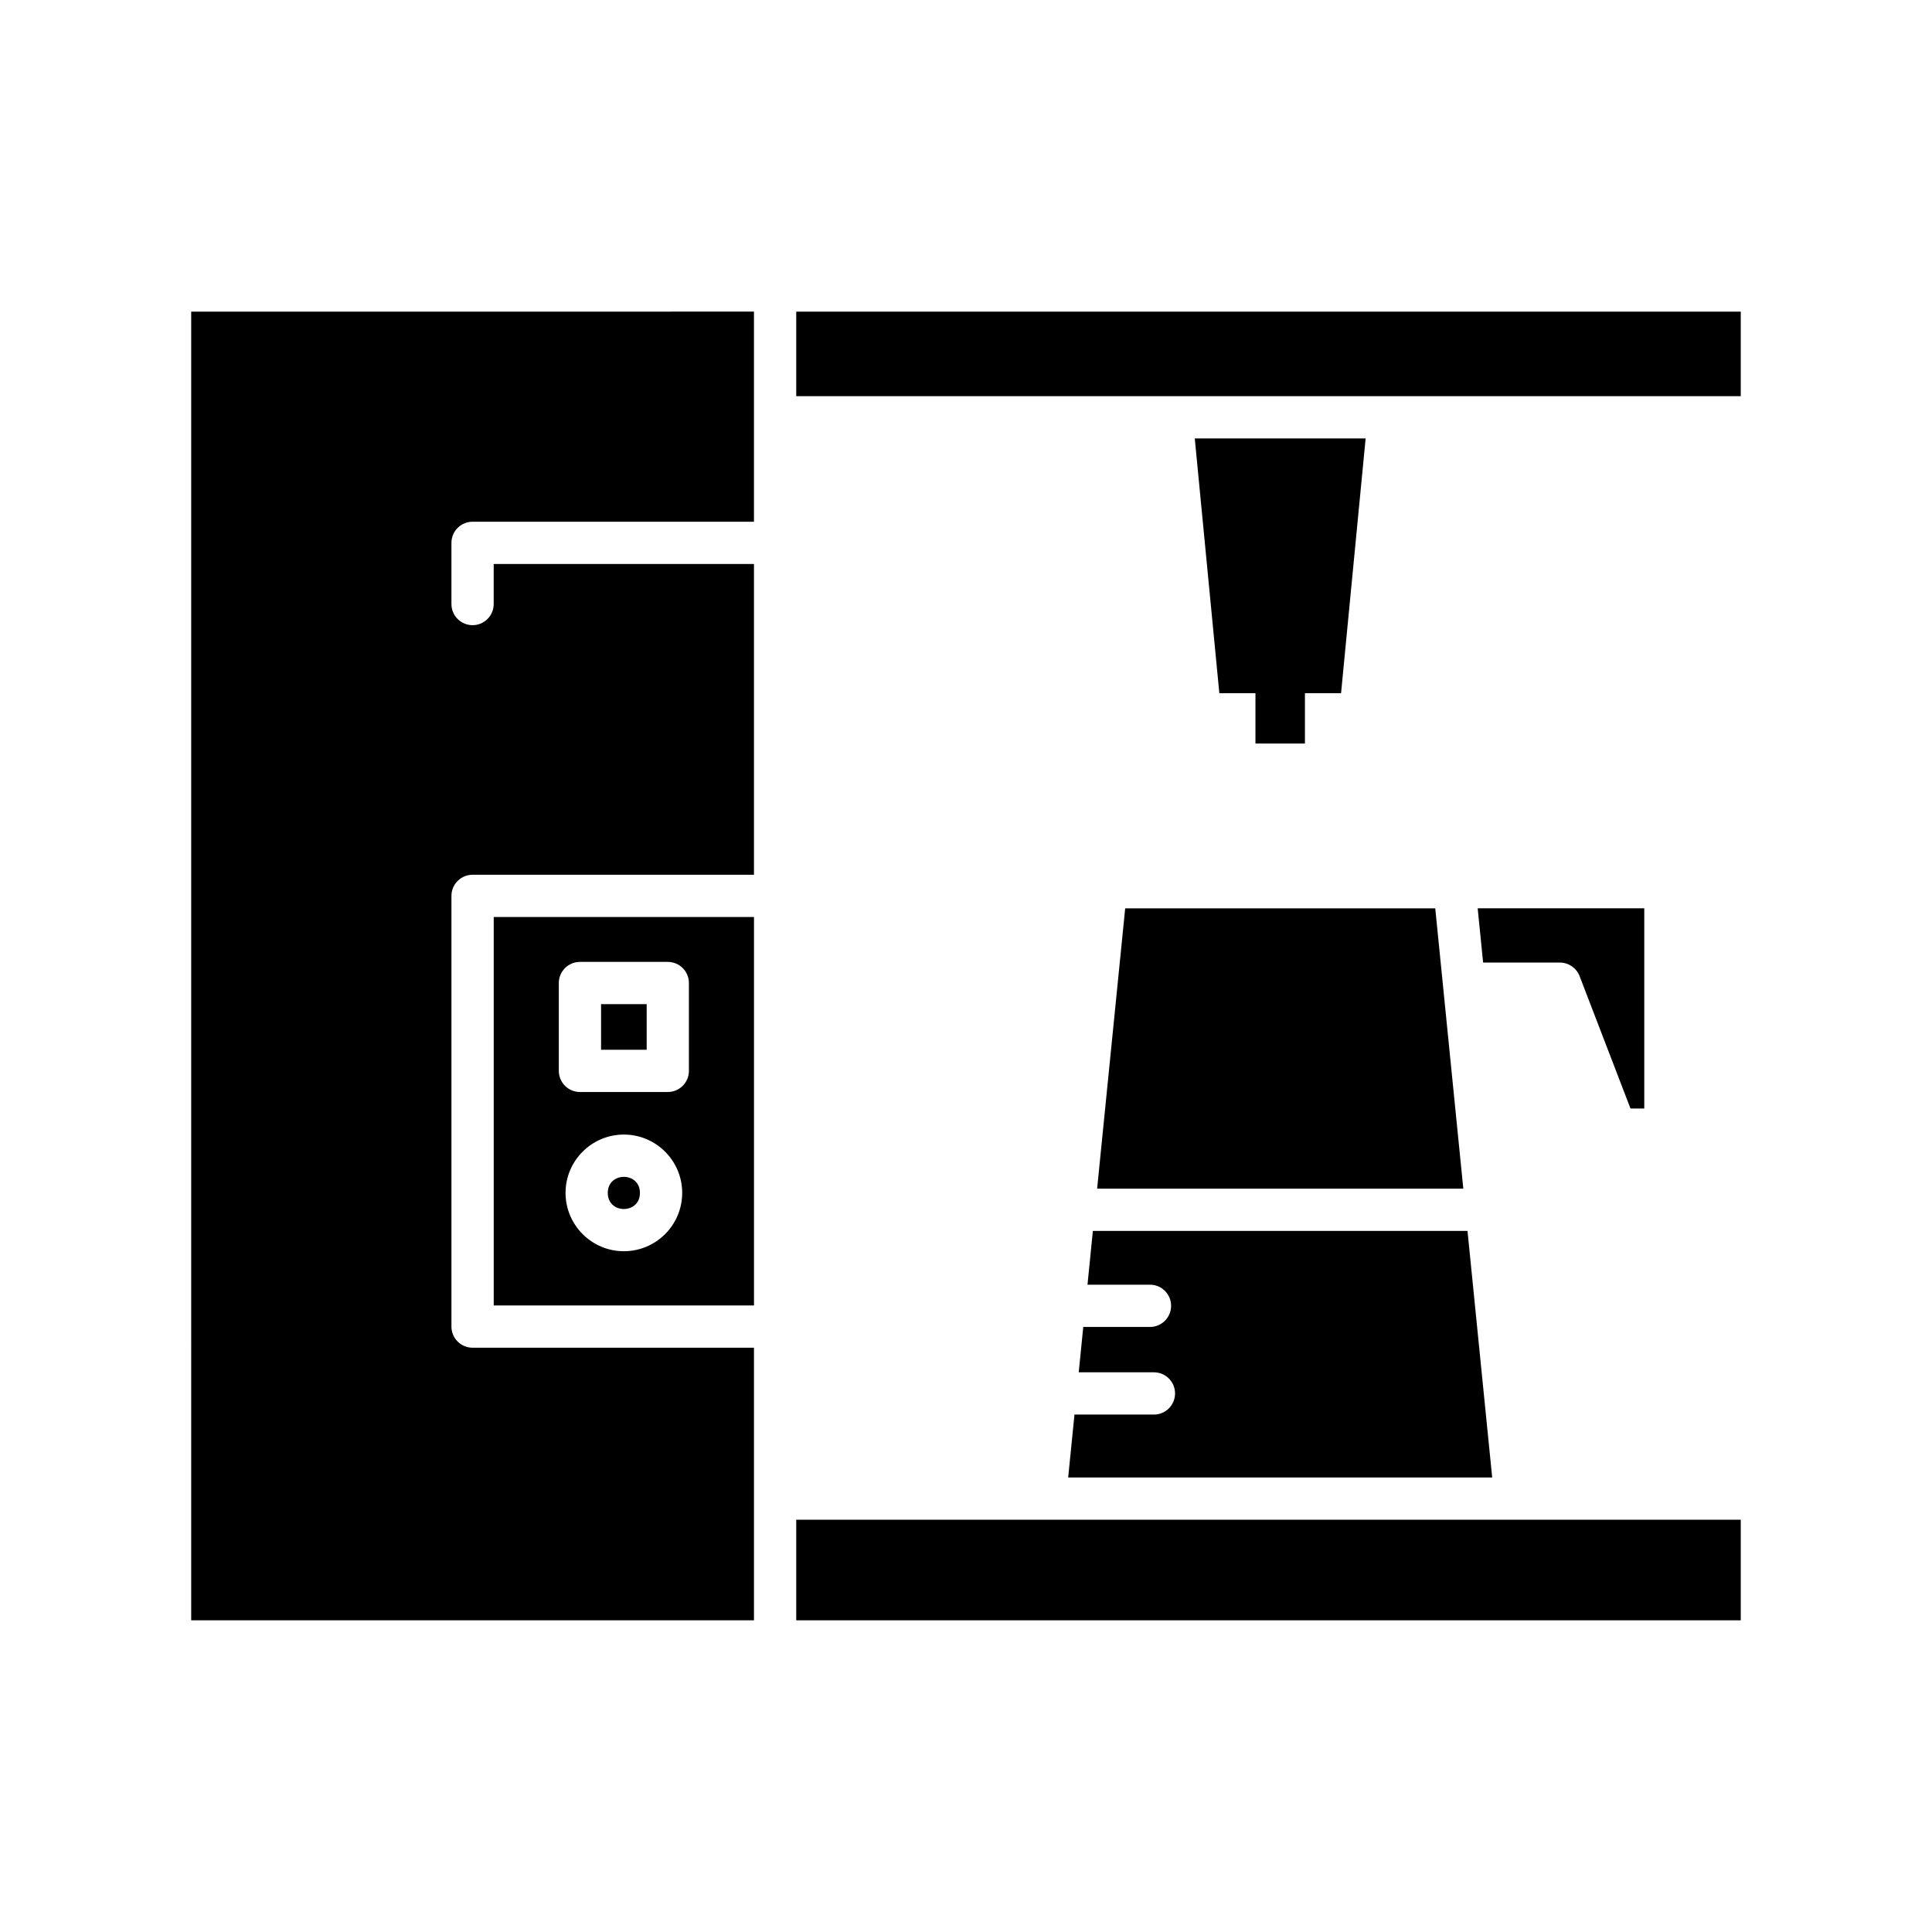 <?xml version="1.0" encoding="UTF-8"?>
<!-- Uploaded to: ICON Repo, www.svgrepo.com, Generator: ICON Repo Mixer Tools -->
<svg fill="#000000" width="800px" height="800px" version="1.1" viewBox="144 144 512 512" xmlns="http://www.w3.org/2000/svg">
 <g>
  <path d="m355.01 226.59h250.31v22.398h-250.31z"/>
  <path d="m194.67 573.4h149.14v-72.242h-74.574c-3.09 0-5.598-2.508-5.598-5.598v-114.14c0-3.09 2.508-5.598 5.598-5.598h74.574v-82.363h-68.977v10.621c0 3.09-2.508 5.598-5.598 5.598-3.09 0-5.598-2.508-5.598-5.598v-16.219c0-3.09 2.508-5.598 5.598-5.598h74.574v-55.68l-149.14 0.004z"/>
  <path d="m562.61 402.68 13.488 35.082h3.652v-53.047h-44.148l1.438 14.375h20.34c2.32 0.004 4.398 1.43 5.231 3.59z"/>
  <path d="m434.75 459.01h97.043l-7.438-74.289h-82.168z"/>
  <path d="m449.8 518.87h-21.051l-1.672 16.68h112.37l-6.543-65.344-99.281 0.004-1.426 14.246h16.559c3.09 0 5.598 2.508 5.598 5.598 0 3.09-2.508 5.598-5.598 5.598h-17.68l-1.203 12.023h19.93c3.09 0 5.598 2.508 5.598 5.598 0 3.094-2.508 5.598-5.602 5.598z"/>
  <path d="m355.01 573.4h250.31v-26.656h-250.31z"/>
  <path d="m303.29 410.11h12.086v12.086h-12.086z"/>
  <path d="m313.59 460.14c0 5.68-8.523 5.68-8.523 0 0-5.684 8.523-5.684 8.523 0"/>
  <path d="m274.84 489.96h68.977v-102.94h-68.977zm34.492-14.371c-8.523 0-15.457-6.934-15.457-15.461 0-8.523 6.934-15.457 15.457-15.457 8.523 0 15.457 6.934 15.457 15.457 0 8.527-6.938 15.461-15.457 15.461zm-17.242-71.078c0-3.09 2.508-5.598 5.598-5.598h23.281c3.09 0 5.598 2.508 5.598 5.598v23.281c0 3.09-2.508 5.598-5.598 5.598h-23.281c-3.09 0-5.598-2.508-5.598-5.598z"/>
  <path d="m489.82 341.05v-13.344h9.574l6.512-67.516h-45.281l6.512 67.516h9.57v13.344z"/>
 </g>
</svg>